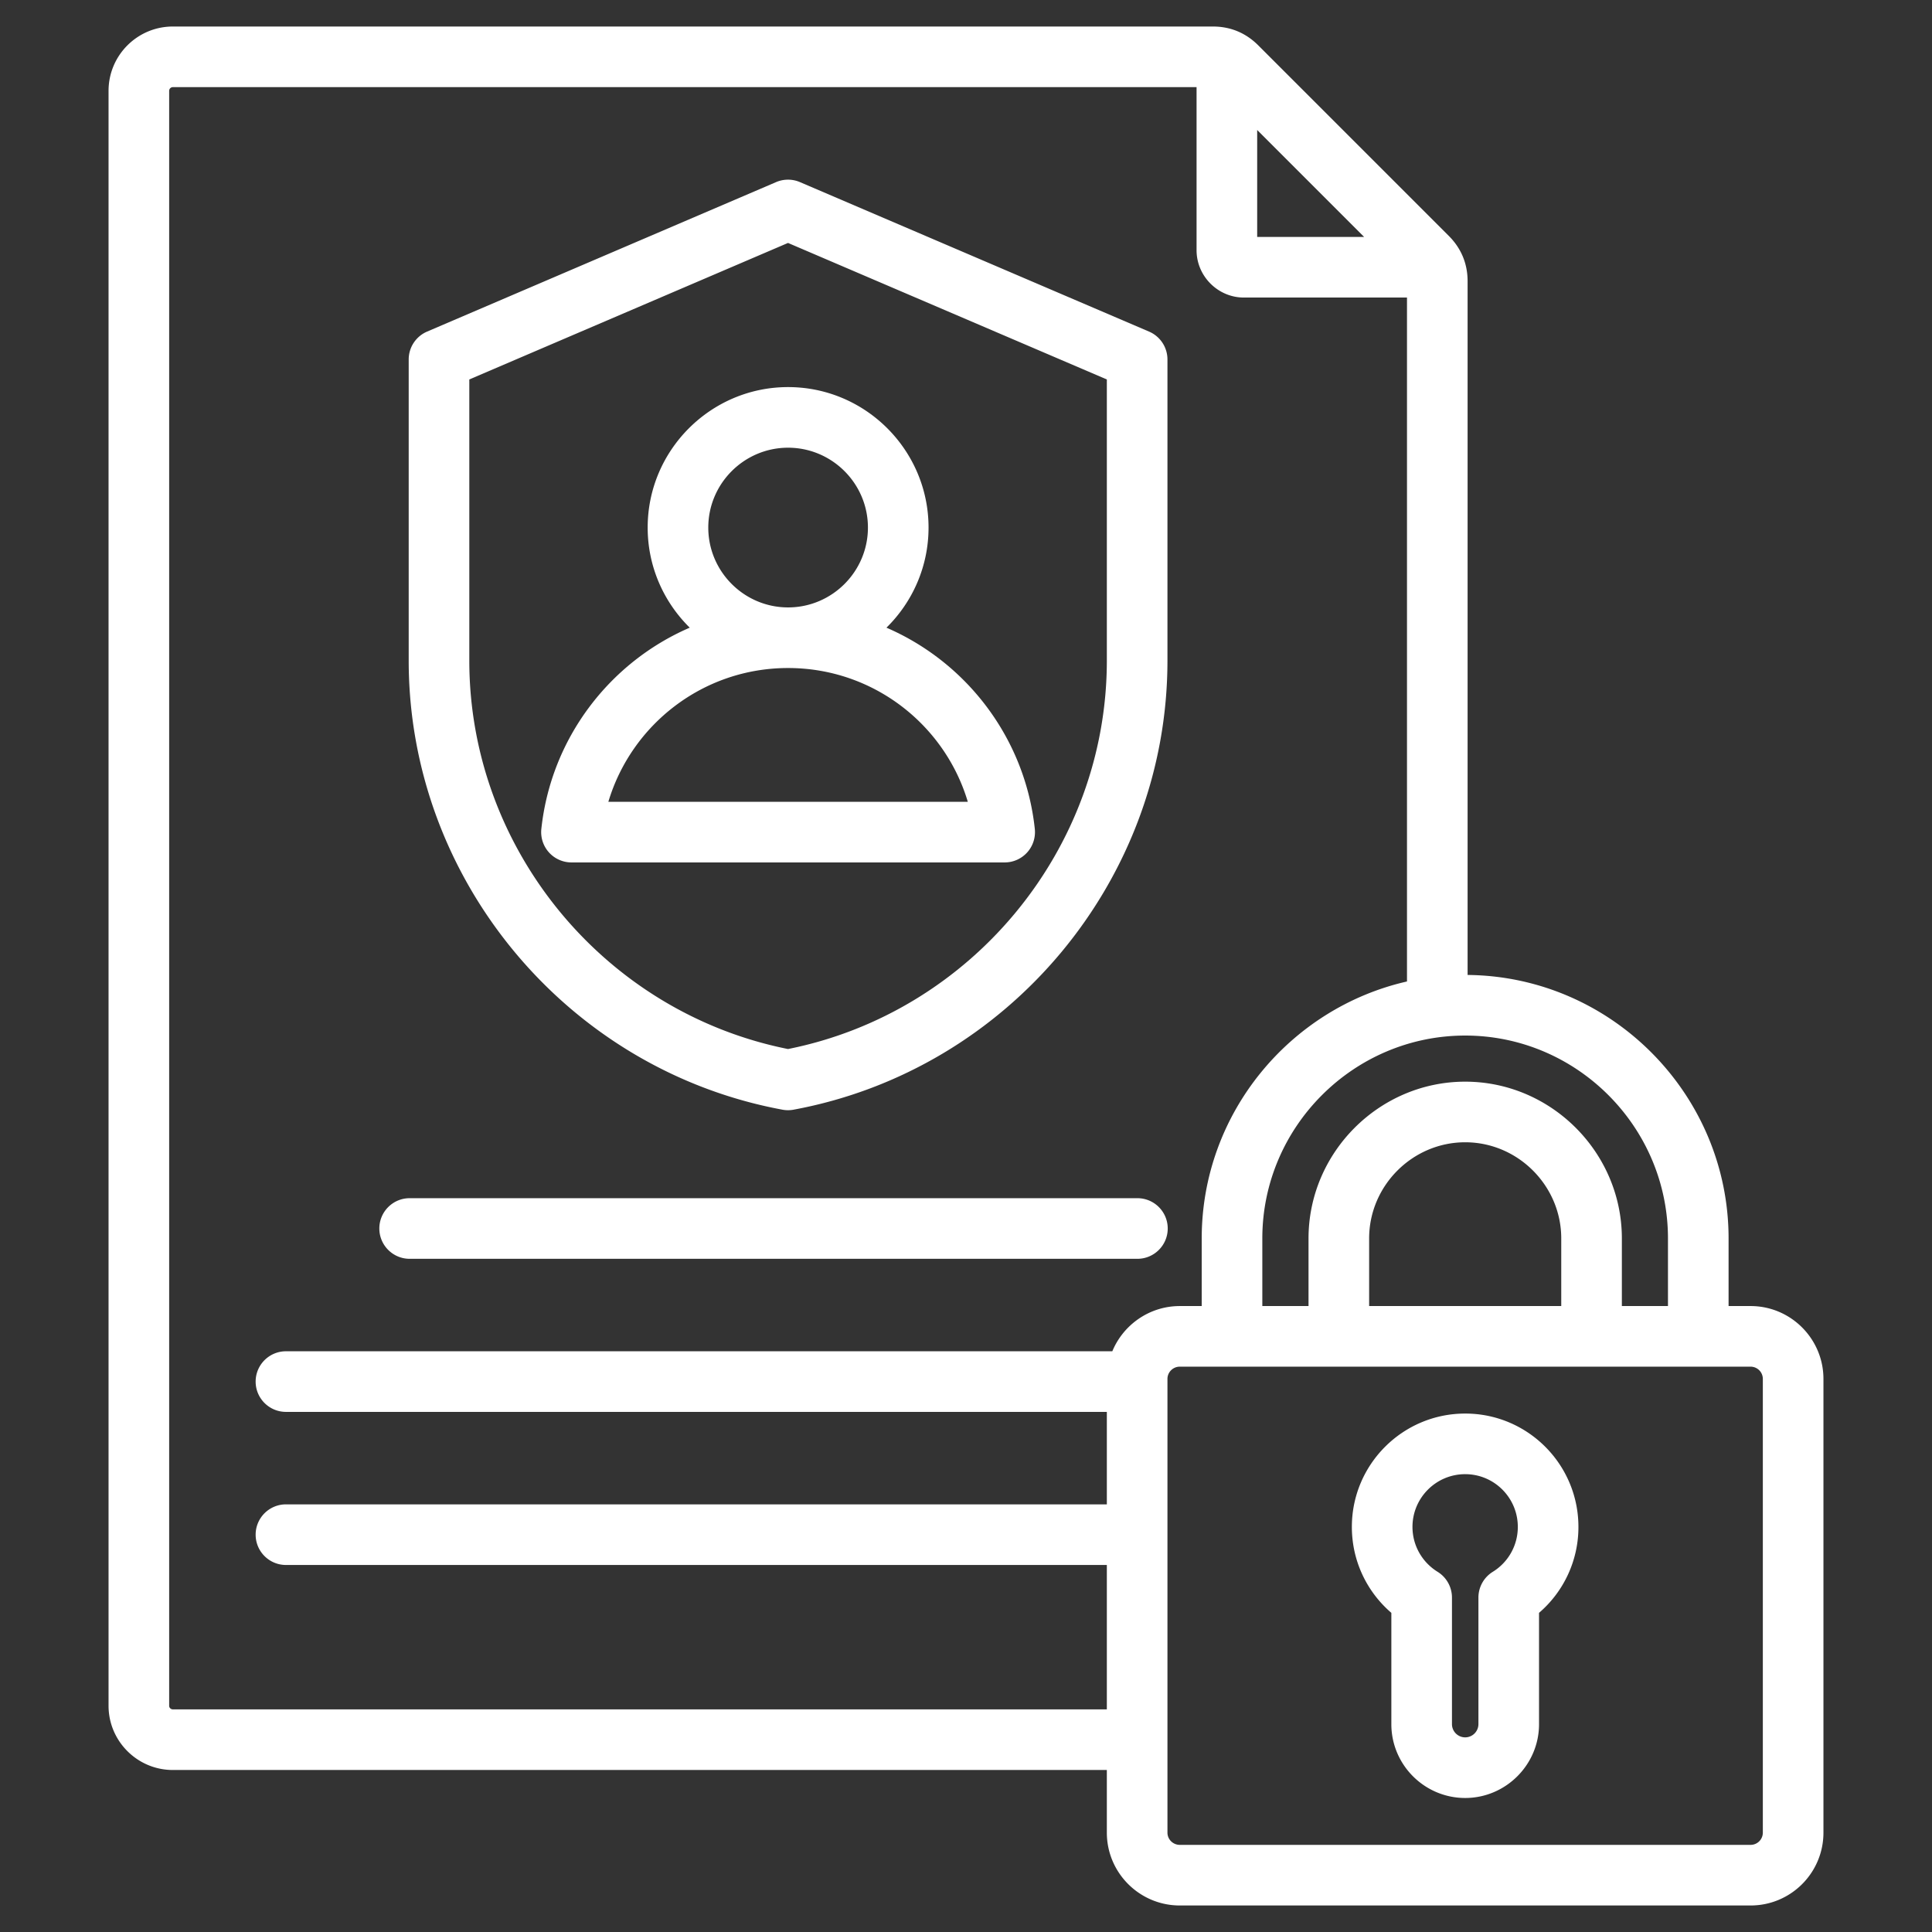 <svg xmlns="http://www.w3.org/2000/svg" xmlns:xlink="http://www.w3.org/1999/xlink" width="512" height="512" x="0" y="0" viewBox="0 0 510 510" style="enable-background:new 0 0 512 512" xml:space="preserve" fill-rule="evenodd" class=""><rect x="0" y="0" width="510" height="510" fill="#333333" stroke="none"/><g><path d="M292.178 467.234H45.635c-9.378 0-16.98-7.631-16.98-16.947V23.98c0-9.37 7.61-16.98 16.98-16.98h274.537c4.663 0 8.699 1.694 11.976 4.971l50.291 50.29c3.277 3.277 4.971 7.314 4.971 11.977v183.127c37.962.344 68.892 31.51 68.892 69.55v17.851h5.811c10.62 0 19.232 8.657 19.232 19.232v119.77c0 10.62-8.612 19.232-19.232 19.232H311.436c-10.614 0-19.258-8.617-19.258-19.232zm79.232-208.15V78.546h-43.056c-6.846 0-12.49-5.644-12.49-12.49V23H45.635a.98.98 0 0 0-.98.98v426.307c0 .529.447.947.98.947h246.543v-38.119H75.483c-4.415 0-8-3.585-8-8s3.585-8 8-8h216.695v-24.412H75.483c-4.415 0-8-3.584-8-8 0-4.415 3.585-8 8-8h218.141c2.887-6.984 9.786-11.937 17.812-11.937h5.786v-17.851c0-32.976 23.263-60.787 54.188-67.831zM360.096 62.546l-28.232-28.232v28.232zm80.206 282.22v-17.851c0-29.451-24.076-53.553-53.527-53.553-29.452 0-53.553 24.101-53.553 53.553v17.851h12.196v-17.851c0-22.712 18.677-41.382 41.357-41.382 22.679 0 41.356 18.67 41.356 41.382v17.851zm-78.884 0h50.713v-17.851c0-13.928-11.448-25.382-25.356-25.382s-25.357 11.454-25.357 25.382zm-49.982 16c-1.789 0-3.258 1.45-3.258 3.232v119.77c0 1.79 1.469 3.232 3.258 3.232h150.677a3.232 3.232 0 0 0 3.232-3.232v-119.77a3.237 3.237 0 0 0-3.232-3.232zm75.339 12.379c16.508 0 29.89 13.408 29.89 29.916a29.808 29.808 0 0 1-10.398 22.689v29.379c0 10.74-8.796 19.492-19.492 19.492-10.741 0-19.493-8.752-19.493-19.492l.001-29.377c-6.383-5.481-10.424-13.606-10.424-22.691 0-16.505 13.41-29.916 29.916-29.916zm0 16c-7.678 0-13.916 6.239-13.916 13.916 0 5.016 2.65 9.4 6.623 11.85a8 8 0 0 1 3.8 6.809v33.409a3.498 3.498 0 0 0 3.493 3.492 3.503 3.503 0 0 0 3.492-3.492V421.72a8.001 8.001 0 0 1 3.801-6.809 13.88 13.88 0 0 0 6.597-11.85c0-7.675-6.215-13.916-13.89-13.916zM211.165 48.073l92.162 39.462a8 8 0 0 1 4.851 7.354v79.499c0 57.849-41.918 108.029-98.705 118.544a8.017 8.017 0 0 1-2.914 0c-56.753-10.515-98.673-60.695-98.673-118.544V94.889a8.001 8.001 0 0 1 4.85-7.354l92.131-39.461a7.997 7.997 0 0 1 6.298-.001zm-3.148 16.057-84.131 36.036v74.222c0 49.677 35.647 92.829 84.131 102.531 48.512-9.701 84.161-52.853 84.161-102.531v-74.222zm25.985 101.56c21.21 9.168 36.609 29.224 39.162 53.12a7.999 7.999 0 0 1-7.954 8.85H150.855a8 8 0 0 1-7.954-8.854c2.566-23.896 17.969-43.951 39.174-53.117-6.849-6.736-11.107-16.101-11.107-26.427 0-20.418 16.646-37.079 37.064-37.079 20.437 0 37.08 16.662 37.08 37.079 0 10.327-4.258 19.693-11.11 26.428zm-25.97 10.651c-22.406 0-41.337 14.891-47.442 35.319h94.889c-6.094-20.429-25.029-35.319-47.447-35.319zm0-16c11.618 0 21.08-9.472 21.08-21.079s-9.462-21.079-21.08-21.079c-11.606 0-21.064 9.473-21.064 21.079s9.458 21.079 21.064 21.079zm-99.897 171.951c-4.415 0-8-3.585-8-8s3.585-8 8-8h192.116c4.415 0 8 3.585 8 8s-3.585 8-8 8z" fill="#ffffff" opacity="1" data-original="#000000" class=""></path></g></svg>